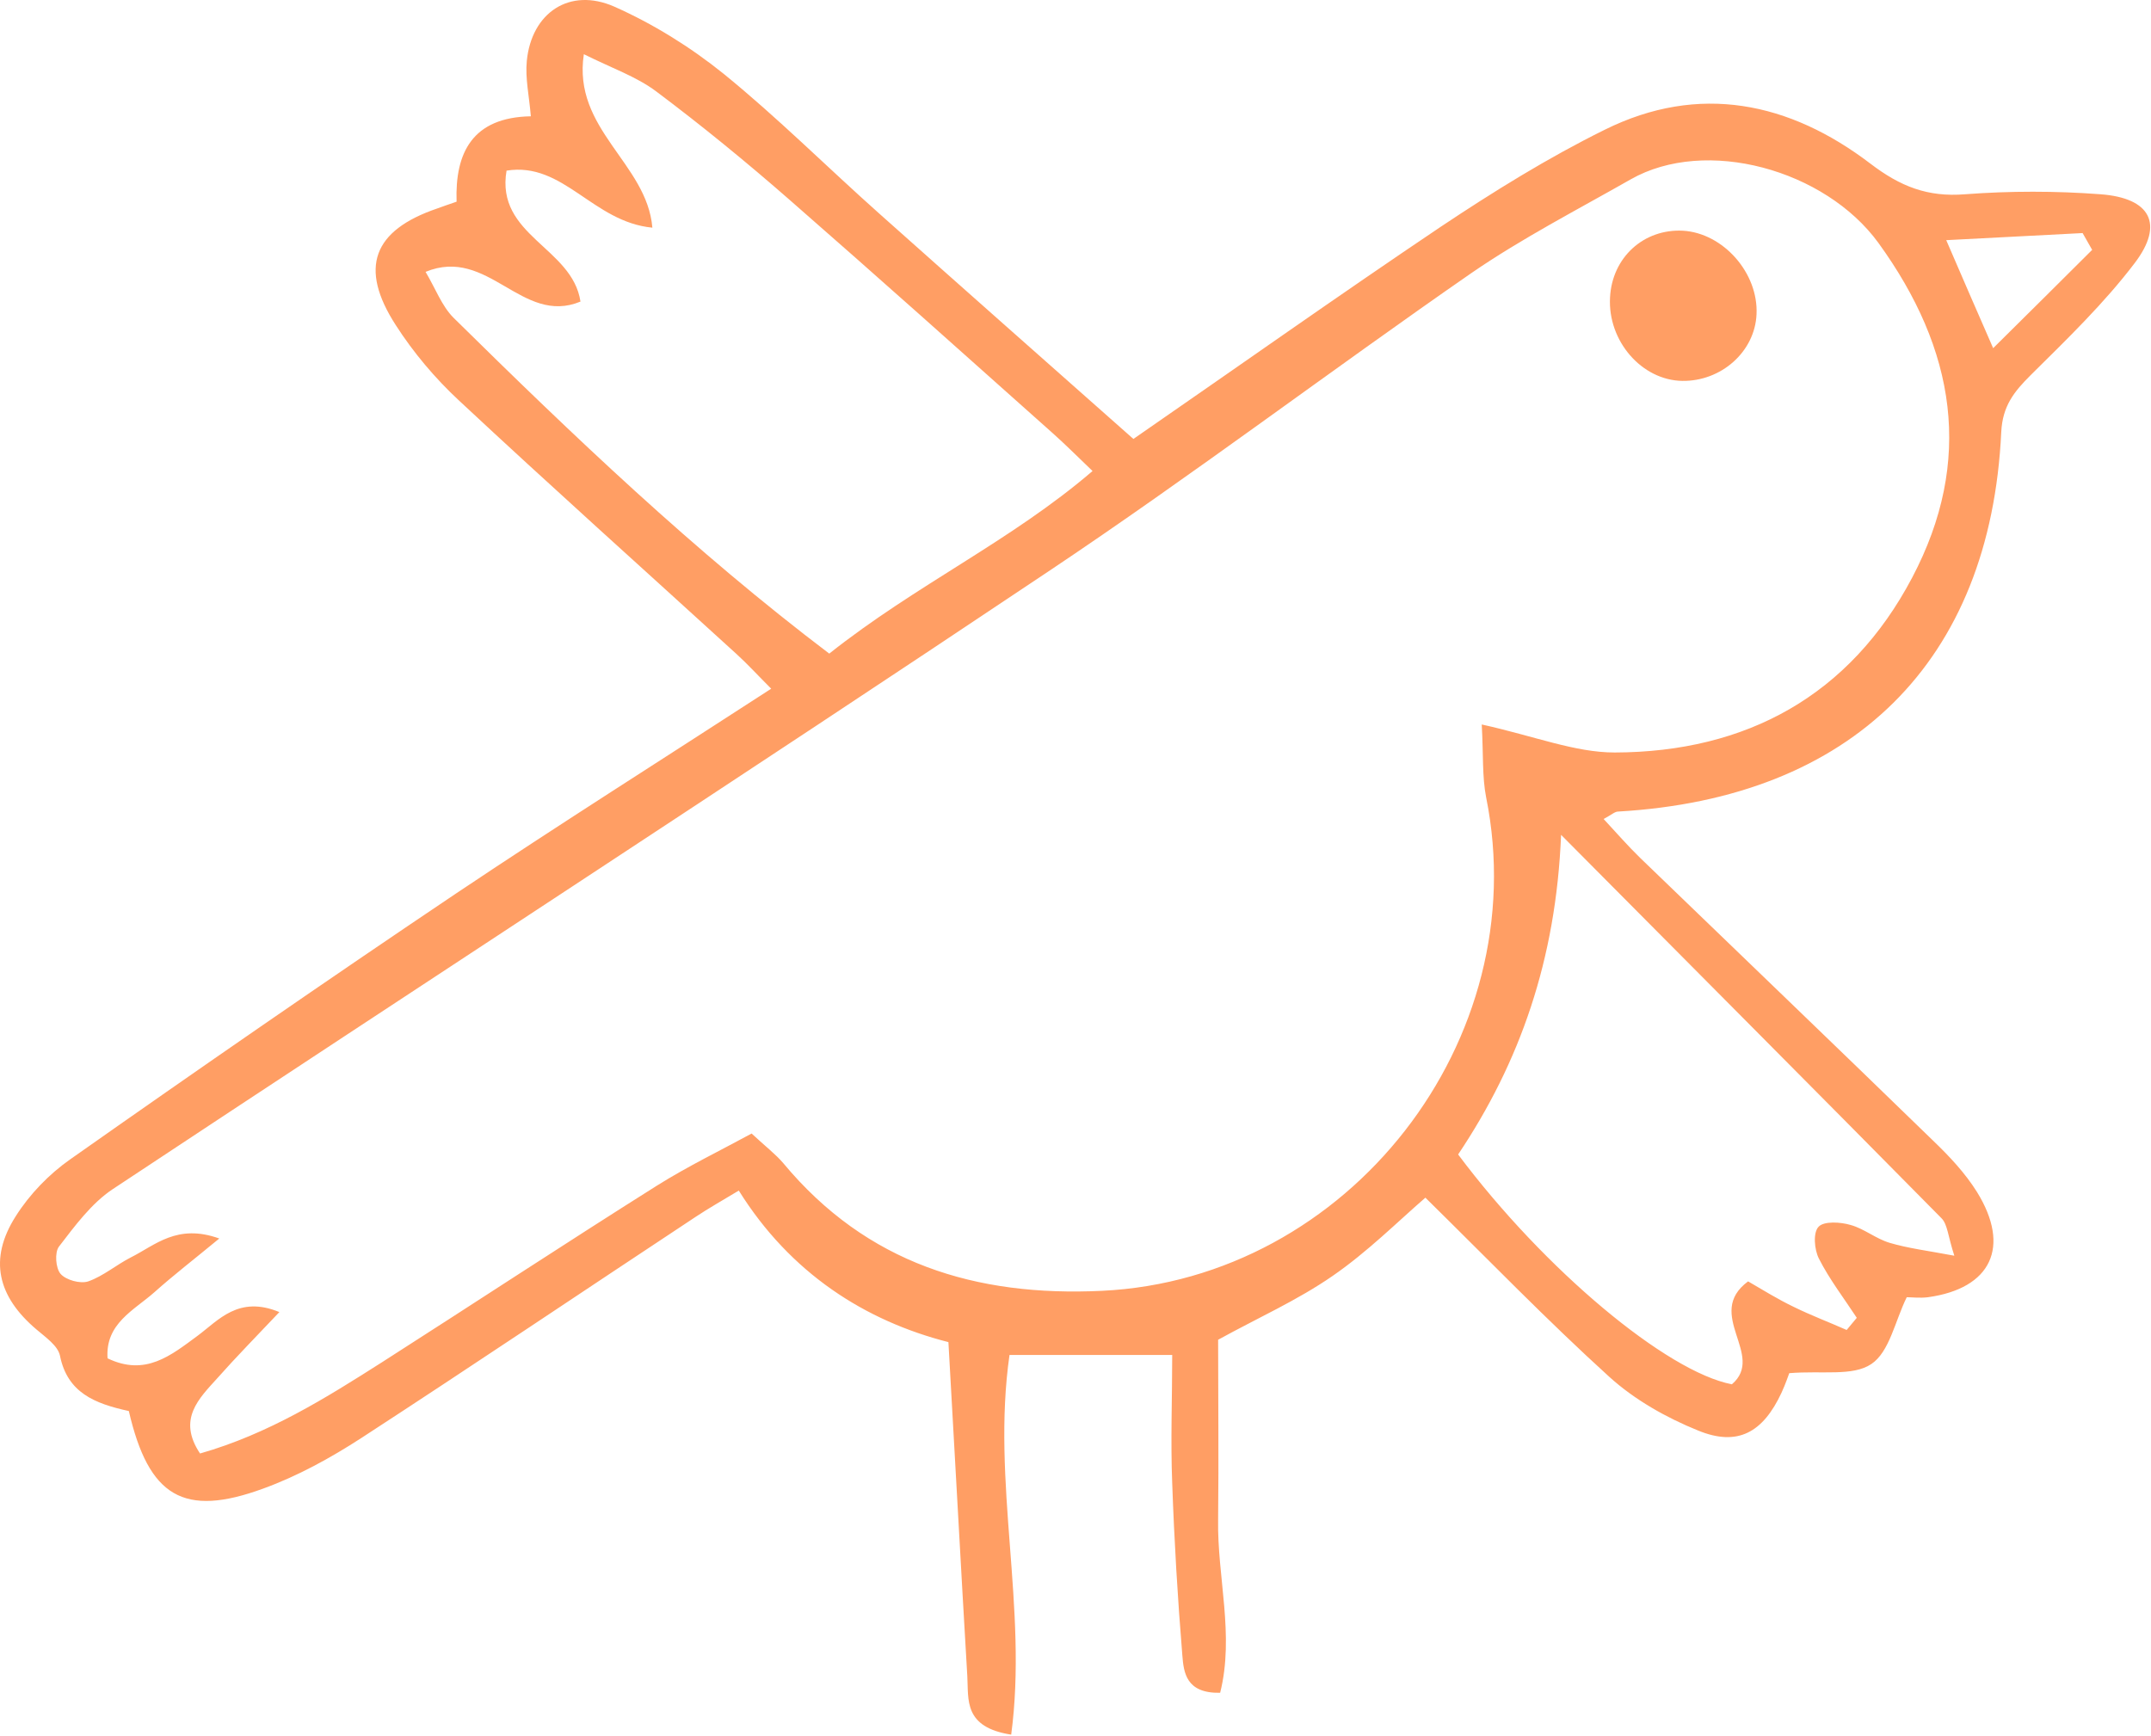 <svg width="623" height="503" viewBox="0 0 623 503" fill="none" xmlns="http://www.w3.org/2000/svg">
<path d="M37.212 408.731C27.435 406.58 19.516 403.451 17.365 392.696C16.779 389.861 13.259 387.417 10.619 385.168C-0.722 375.587 -3.361 364.734 4.558 352.318C8.566 345.963 14.237 340.097 20.396 335.795C57.352 309.788 94.504 284.075 132.047 258.851C161.671 239.003 191.881 219.938 223.363 199.505C219.55 195.692 216.519 192.367 213.292 189.434C186.504 164.992 159.422 140.745 132.927 116.01C125.986 109.557 119.729 102.127 114.645 94.207C103.89 77.587 107.996 66.734 126.67 60.379C128.332 59.793 129.896 59.206 132.243 58.424C131.754 44.247 136.838 33.982 153.752 33.688C153.263 27.822 152.09 22.64 152.579 17.654C153.948 3.673 164.995 -3.757 177.9 1.913C189.144 6.9 199.996 13.646 209.577 21.369C225.22 34.079 239.592 48.451 254.746 61.944C279.09 83.648 303.532 105.255 328.268 127.155C358.674 106.135 387.808 85.506 417.334 65.659C432.586 55.491 448.327 45.714 464.752 37.599C492.127 24.009 518.329 29.582 541.696 47.376C550.397 54.024 558.316 57.153 569.169 56.273C582.172 55.295 595.371 55.295 608.374 56.273C622.843 57.348 626.851 64.877 618.346 76.12C609.449 87.852 598.695 98.216 588.136 108.677C583.345 113.468 580.021 117.574 579.63 125.102C576.501 191.683 536.416 231.182 468.663 235.093C467.685 235.093 466.707 236.07 464.459 237.243C468.174 241.252 471.498 245.065 475.116 248.585C503.371 275.862 531.723 303.042 559.88 330.417C564.573 334.915 569.168 339.803 572.59 345.278C582.465 361.215 576.696 373.24 558.414 375.782C556.067 376.076 553.721 375.782 552.254 375.782C548.832 382.724 547.268 391.621 541.989 395.141C536.611 398.758 527.715 396.998 518.231 397.78C518.036 398.269 517.156 400.909 515.983 403.451C510.605 414.988 503.273 419.094 491.834 414.401C482.643 410.686 473.453 405.504 466.121 398.856C448.131 382.528 431.218 365.028 412.837 346.94C404.723 353.98 396.021 362.681 385.951 369.623C375.783 376.662 364.344 381.746 352.808 388.101C352.808 404.722 353.003 422.418 352.808 440.114C352.514 456.833 357.598 473.649 353.394 490.368C343.52 490.563 342.835 484.502 342.444 479.515C341.076 462.895 340.098 446.274 339.511 429.653C339.023 417.334 339.511 405.015 339.511 392.501H292.387C287.108 429.36 297.764 465.828 292.876 502.491C278.993 500.34 280.557 492.323 280.166 485.577C278.308 454.193 276.646 422.809 274.691 388.786C250.542 382.626 228.935 368.841 213.977 344.887C209.284 347.723 205.276 349.971 201.463 352.513C169.199 373.827 137.131 395.434 104.672 416.552C95.775 422.321 86.194 427.6 76.222 431.218C53.246 439.626 43.078 433.662 37.31 408.731H37.212ZM429.165 209.868C444.612 213.29 456.149 217.983 467.685 217.983C505.815 217.885 535.83 201.46 553.819 167.339C571.71 133.413 566.431 101.247 544.042 70.352C528.595 49.136 494.082 39.554 472.28 51.971C456.833 60.77 440.897 68.983 426.232 79.053C385.169 107.504 345.279 137.715 303.728 165.481C213.683 225.707 122.955 284.662 32.617 344.496C26.458 348.603 21.667 355.153 17.072 361.117C15.801 362.779 16.095 367.374 17.561 369.036C19.125 370.796 23.231 371.969 25.578 371.187C29.977 369.623 33.692 366.397 37.896 364.246C44.936 360.726 51.291 354.371 63.512 358.771C56.179 364.832 50.313 369.33 44.74 374.316C38.776 379.595 30.466 383.408 31.15 393.479C42.1 398.758 49.433 392.696 57.255 386.928C63.316 382.431 69.085 375.196 80.915 380.084C74.071 387.319 68.4 393.087 63.023 399.149C57.646 405.113 51.291 411.077 57.939 421.049C77.786 415.379 94.309 405.015 110.734 394.554C137.327 377.542 163.626 360.237 190.317 343.421C199.214 337.848 208.697 333.253 217.692 328.364C221.798 332.177 224.634 334.328 226.882 336.968C251.031 366.006 282.61 375.685 319.175 373.925C390.644 370.503 444.612 301.282 430.436 230.986C429.262 225.022 429.653 218.667 429.165 209.966V209.868ZM123.15 78.564C126.181 83.648 127.941 88.635 131.363 92.056C165.973 126.178 201.071 159.713 240.179 189.337C265.305 169.392 292.876 156.682 316.438 136.444C311.647 131.848 308.323 128.524 304.803 125.396C279.481 102.811 254.257 80.226 228.74 57.935C216.226 46.985 203.32 36.426 190.024 26.453C184.255 22.151 177.119 19.707 169.102 15.699C165.777 37.501 187.384 47.278 188.948 65.952C171.643 64.29 163.235 46.789 146.712 49.429C143.486 68.299 165.777 71.623 168.124 87.363C151.112 94.403 141.433 71.232 123.248 78.76L123.15 78.564ZM452.14 241.839C450.673 278.013 440.212 307.735 422.321 334.426C447.349 367.863 482.741 397.389 501.61 401.007C511.485 392.599 493.496 380.671 506.304 371.187C510.508 373.632 514.907 376.369 519.6 378.618C524.586 381.062 529.768 383.017 534.852 385.266C535.83 384.093 536.807 382.919 537.785 381.746C534.07 376.076 529.866 370.601 526.835 364.637C525.466 361.997 525.075 357.011 526.737 355.349C528.301 353.687 533.092 353.98 536.025 354.86C539.936 355.935 543.357 358.868 547.366 360.041C552.645 361.606 558.218 362.29 566.04 363.757C564.182 358.086 564.084 354.664 562.325 352.904C526.542 316.632 490.563 280.555 452.238 241.936L452.14 241.839ZM606.027 72.503C605.049 70.841 604.169 69.178 603.192 67.516C590.677 68.201 578.163 68.787 563.694 69.57C568.582 80.911 572.493 89.905 577.283 100.856C587.94 90.296 596.935 81.4 605.929 72.405L606.027 72.503Z" fill="#FF9E64"/>
<path d="M487.239 110.339C475.507 110.144 465.632 98.802 466.317 86.19C466.903 74.556 476.094 66.245 487.435 66.832C499.069 67.516 509.335 79.053 508.748 91.079C508.26 101.833 498.58 110.535 487.141 110.339H487.239Z" fill="#FF9E64"/>
</svg>
